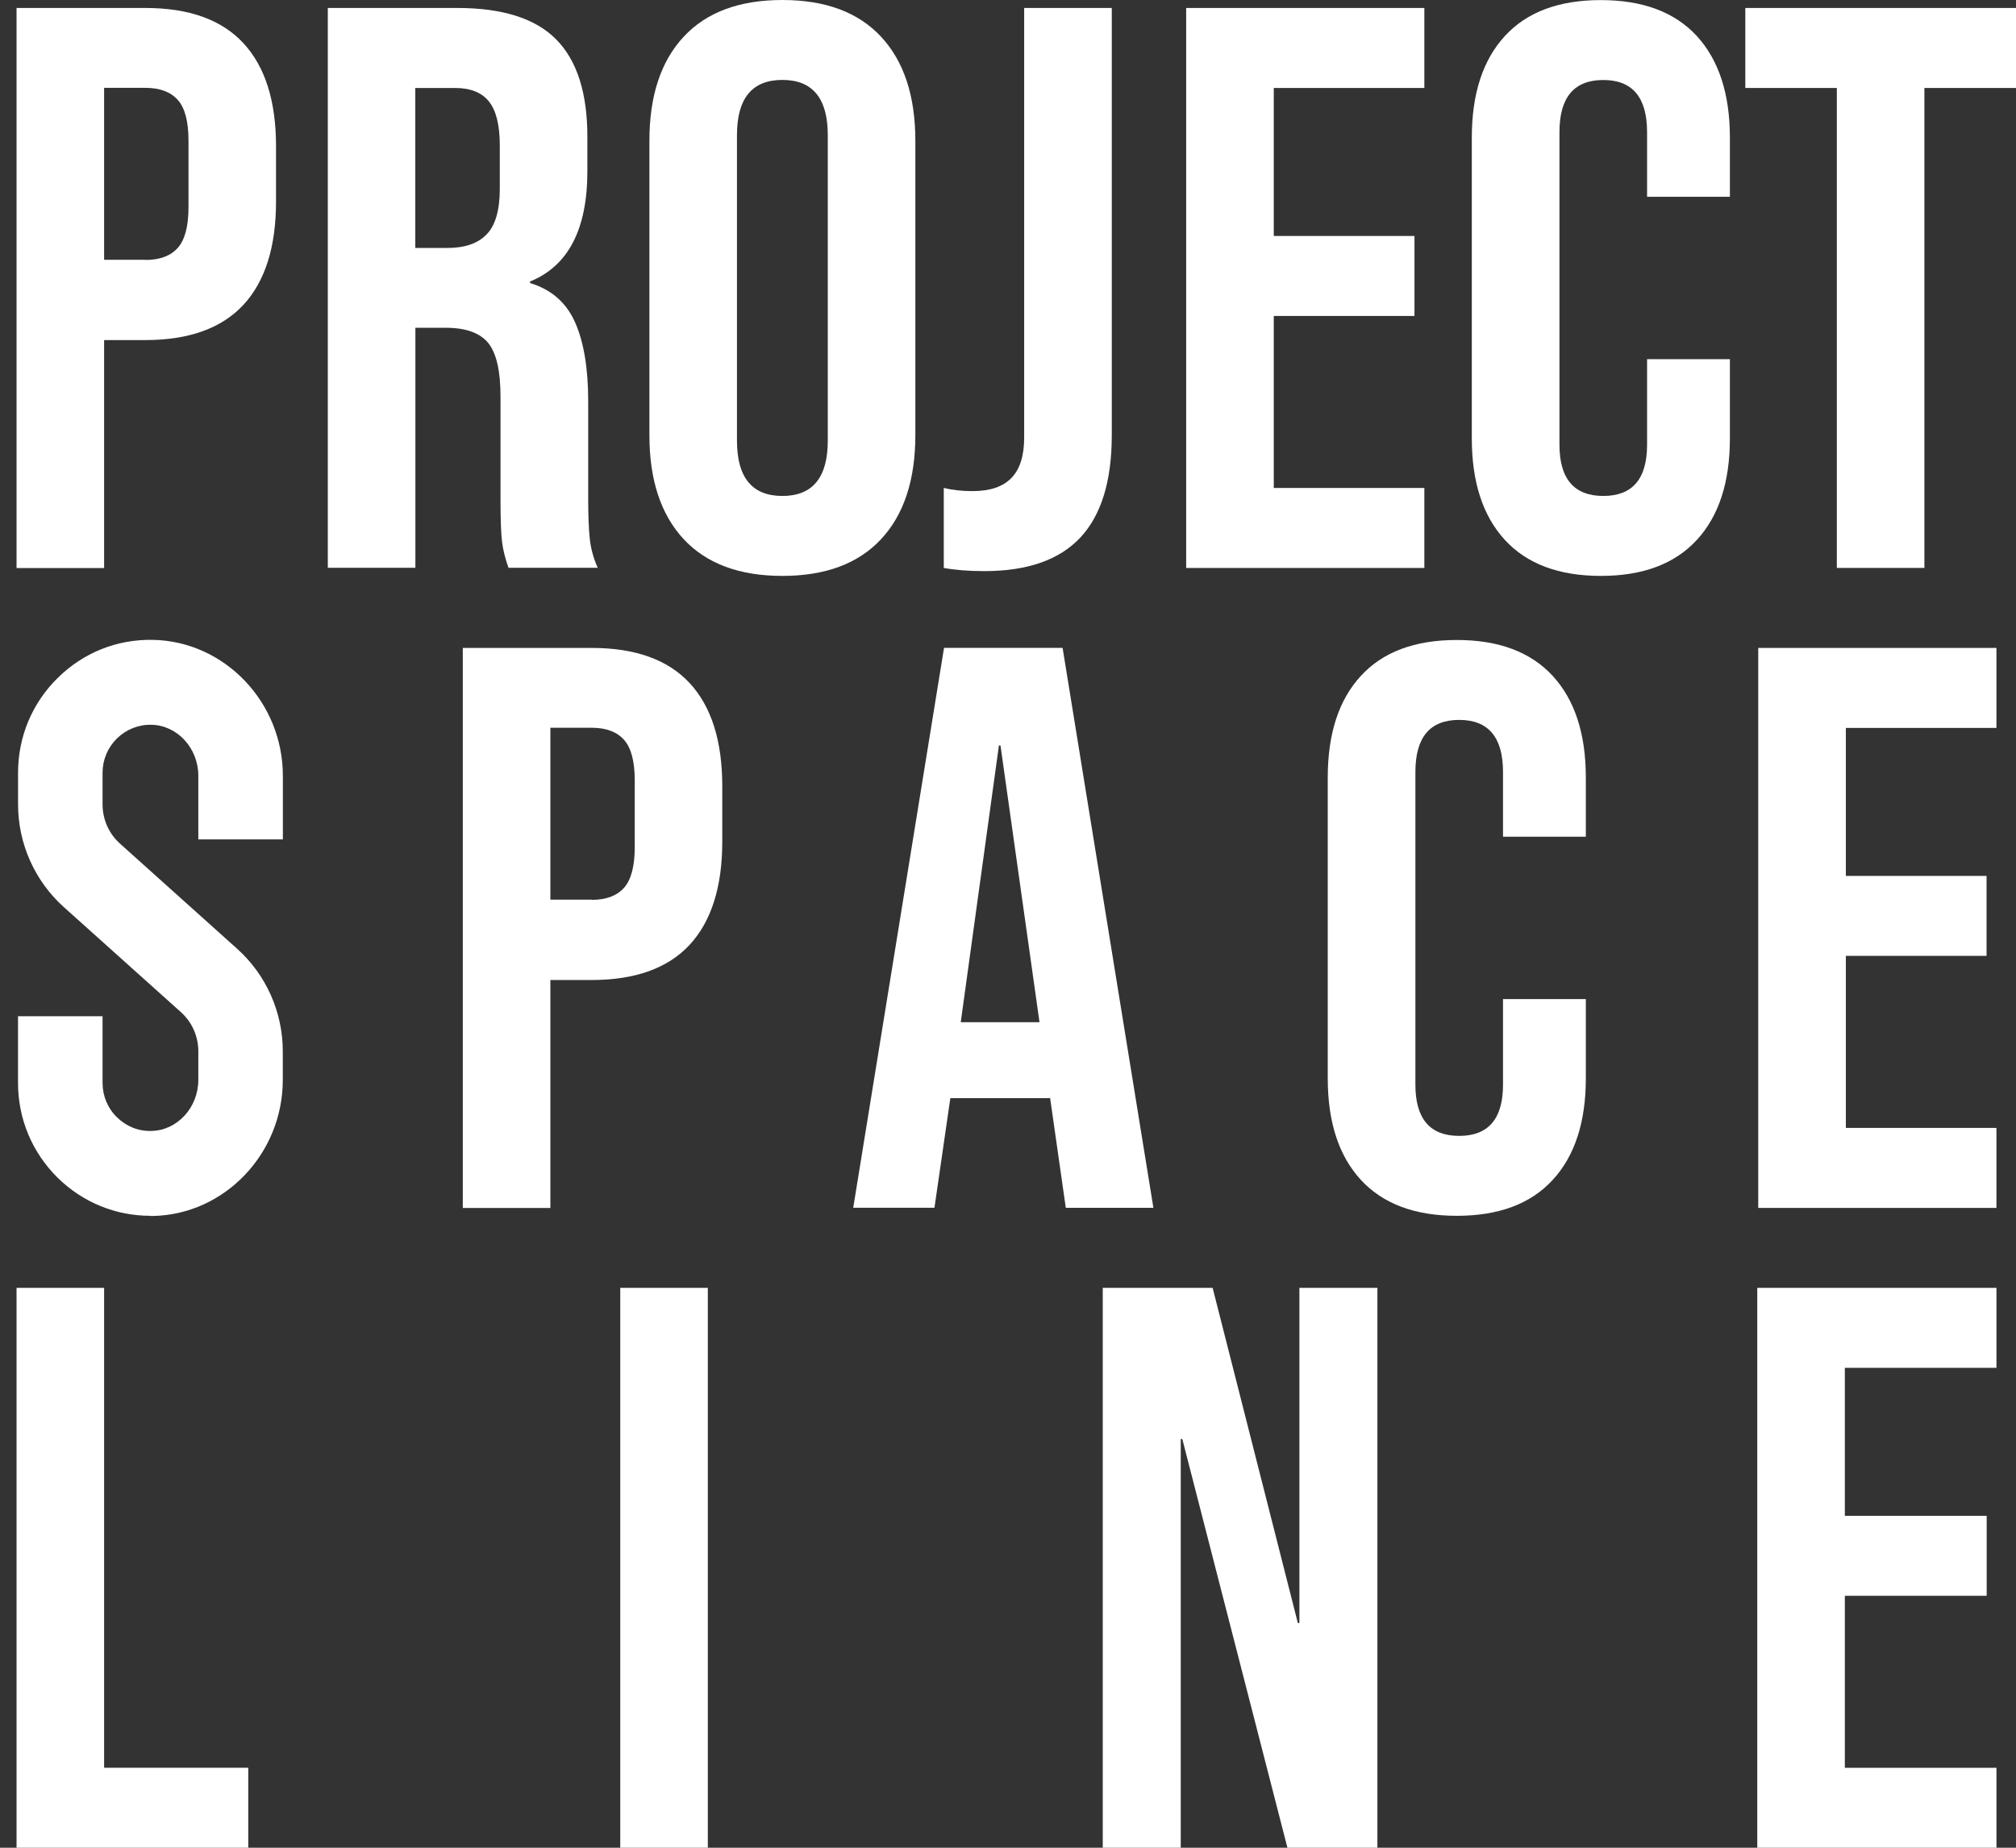 <svg width="48" height="44" viewBox="0 0 48 44" fill="none" xmlns="http://www.w3.org/2000/svg">
<rect x="0" y="0" width="48" height="44" fill="#333333" stroke="none"/>
<g clip-path="url(#clip0_347_1661)">
<path d="M0.394 30.667H2.479V42.095H5.911V44H0.394V30.667Z" fill="white"/>
<path d="M14.768 30.667H16.853V44H14.768V30.667Z" fill="white"/>
<path d="M26.256 30.667H28.872L30.901 38.648H30.938V30.667H32.795V44H30.653L28.15 34.267H28.113V44H26.256V30.667Z" fill="white"/>
<path d="M41.84 30.667H47.535V32.572H43.925V36.096H47.302V38.001H43.925V42.097H47.535V44.002H41.84V30.669V30.667Z" fill="white"/>
<path d="M7.805 0.19H10.895C11.969 0.19 12.754 0.441 13.246 0.942C13.739 1.443 13.985 2.214 13.985 3.256V4.075C13.985 5.459 13.53 6.335 12.62 6.703V6.74C13.125 6.893 13.483 7.204 13.691 7.673C13.9 8.143 14.005 8.772 14.005 9.559V11.901C14.005 12.281 14.017 12.591 14.042 12.825C14.066 13.06 14.13 13.293 14.231 13.52H12.107C12.03 13.305 11.979 13.101 11.954 12.91C11.93 12.72 11.917 12.377 11.917 11.882V9.443C11.917 8.834 11.82 8.409 11.624 8.167C11.427 7.926 11.089 7.805 10.61 7.805H9.89V13.52H7.805V0.19ZM10.649 5.905C11.066 5.905 11.38 5.797 11.586 5.582C11.795 5.367 11.9 5.004 11.9 4.496V3.467C11.9 2.984 11.815 2.635 11.643 2.419C11.473 2.204 11.204 2.095 10.836 2.095H9.888V5.905H10.647H10.649Z" fill="white"/>
<path d="M16.277 12.838C15.734 12.253 15.462 11.428 15.462 10.362V3.352C15.462 2.285 15.734 1.459 16.277 0.876C16.82 0.291 17.604 6.10352e-05 18.628 6.10352e-05C19.652 6.10352e-05 20.436 0.291 20.979 0.876C21.522 1.461 21.794 2.285 21.794 3.352V10.362C21.794 11.428 21.522 12.255 20.979 12.838C20.436 13.422 19.652 13.714 18.628 13.714C17.604 13.714 16.82 13.422 16.277 12.838ZM19.709 10.495V3.218C19.709 2.342 19.348 1.903 18.628 1.903C17.908 1.903 17.547 2.34 17.547 3.218V10.495C17.547 11.371 17.908 11.81 18.628 11.81C19.348 11.81 19.709 11.371 19.709 10.495Z" fill="white"/>
<path d="M22.471 13.524V11.618C22.673 11.67 22.901 11.695 23.154 11.695C23.572 11.695 23.881 11.59 24.083 11.38C24.285 11.171 24.385 10.851 24.385 10.419V0.19H26.471V10.362C26.471 11.455 26.221 12.267 25.723 12.8C25.224 13.333 24.461 13.6 23.437 13.6C23.059 13.6 22.735 13.573 22.47 13.524H22.471Z" fill="white"/>
<path d="M35.83 12.857C35.305 12.285 35.043 11.48 35.043 10.438V3.277C35.043 2.236 35.305 1.429 35.83 0.858C36.354 0.286 37.116 0.002 38.115 0.002C39.115 0.002 39.875 0.288 40.401 0.858C40.924 1.431 41.188 2.236 41.188 3.277V4.686H39.216V3.144C39.216 2.319 38.867 1.905 38.174 1.905C37.48 1.905 37.13 2.317 37.13 3.144V10.591C37.13 11.403 37.479 11.81 38.174 11.81C38.869 11.81 39.216 11.403 39.216 10.591V8.553H41.188V10.438C41.188 11.48 40.926 12.287 40.401 12.857C39.875 13.429 39.115 13.714 38.115 13.714C37.116 13.714 36.355 13.428 35.83 12.857Z" fill="white"/>
<path d="M28.242 0.19H33.913V2.095H30.328V5.619H33.678V7.524H30.328V11.62H33.913V13.525H28.242V0.19Z" fill="white"/>
<path d="M43.736 2.095H41.555V0.19H48V2.095H45.819V13.524H43.734V2.095H43.736Z" fill="white"/>
<path d="M0.394 0.19H3.464C4.501 0.19 5.277 0.469 5.796 1.029C6.314 1.589 6.572 2.406 6.572 3.487V4.802C6.572 5.88 6.312 6.7 5.796 7.259C5.277 7.817 4.499 8.098 3.464 8.098H2.479V13.527H0.394V0.19ZM3.464 6.19C3.806 6.19 4.062 6.094 4.232 5.903C4.402 5.713 4.488 5.388 4.488 4.931V3.35C4.488 2.893 4.404 2.57 4.232 2.378C4.06 2.188 3.806 2.092 3.464 2.092H2.479V6.186H3.464V6.19Z" fill="white"/>
<path d="M11.019 15.429H14.089C15.126 15.429 15.902 15.708 16.421 16.267C16.939 16.827 17.197 17.645 17.197 18.725V20.04C17.197 21.119 16.937 21.938 16.421 22.498C15.902 23.056 15.124 23.337 14.089 23.337H13.104V28.765H11.019V15.432V15.429ZM14.089 21.428C14.431 21.428 14.687 21.332 14.857 21.142C15.027 20.952 15.113 20.627 15.113 20.17V18.588C15.113 18.131 15.028 17.808 14.857 17.616C14.685 17.426 14.431 17.33 14.089 17.33H13.104V21.424H14.089V21.428Z" fill="white"/>
<path d="M22.475 15.428H25.3L27.462 28.762H25.376L24.998 26.114V26.151H22.627L22.249 28.76H20.315L22.477 15.427L22.475 15.428ZM24.75 24.342L23.821 17.751H23.784L22.875 24.342H24.752H24.75Z" fill="white"/>
<path d="M41.863 15.429H47.534V17.334H43.949V20.858H47.299V22.762H43.949V26.859H47.534V28.764H41.863V15.43V15.429Z" fill="white"/>
<path d="M32.4 28.095C31.875 27.523 31.613 26.718 31.613 25.677V18.515C31.613 17.474 31.875 16.667 32.4 16.097C32.924 15.524 33.686 15.24 34.686 15.24C35.685 15.24 36.446 15.526 36.971 16.097C37.495 16.669 37.758 17.474 37.758 18.515V19.924H35.786V18.382C35.786 17.558 35.438 17.143 34.742 17.143C34.047 17.143 33.7 17.556 33.7 18.382V25.83C33.7 26.642 34.047 27.049 34.742 27.049C35.438 27.049 35.786 26.642 35.786 25.83V23.791H37.758V25.677C37.758 26.718 37.496 27.525 36.971 28.095C36.446 28.668 35.685 28.952 34.686 28.952C33.686 28.952 32.926 28.666 32.4 28.095Z" fill="white"/>
<path d="M3.581 28.952C2.749 28.952 1.968 28.63 1.373 28.046C0.765 27.445 0.429 26.643 0.429 25.787V24.2H2.442V25.787C2.442 26.096 2.562 26.388 2.783 26.604C3.002 26.821 3.296 26.942 3.604 26.931C4.219 26.921 4.722 26.375 4.722 25.716V25.034C4.722 24.676 4.57 24.335 4.304 24.099L1.518 21.599C0.827 20.978 0.43 20.088 0.43 19.155V18.401C0.43 17.545 0.765 16.742 1.375 16.143C1.984 15.542 2.781 15.221 3.641 15.237C5.346 15.269 6.735 16.72 6.735 18.474V19.988H4.722V18.474C4.722 17.815 4.221 17.27 3.604 17.259C3.298 17.252 3.004 17.369 2.783 17.586C2.564 17.803 2.442 18.092 2.442 18.403V19.157C2.442 19.514 2.594 19.855 2.859 20.091L5.645 22.592C6.337 23.212 6.733 24.102 6.733 25.035V25.718C6.733 27.472 5.346 28.924 3.639 28.956C3.62 28.956 3.598 28.956 3.579 28.956L3.581 28.952Z" fill="white"/>
</g>
<defs>
<clipPath id="clip0_347_1661">
<rect width="47.607" height="44" fill="white" transform="translate(0.394 6.10352e-05)"/>
</clipPath>
</defs>
</svg>
